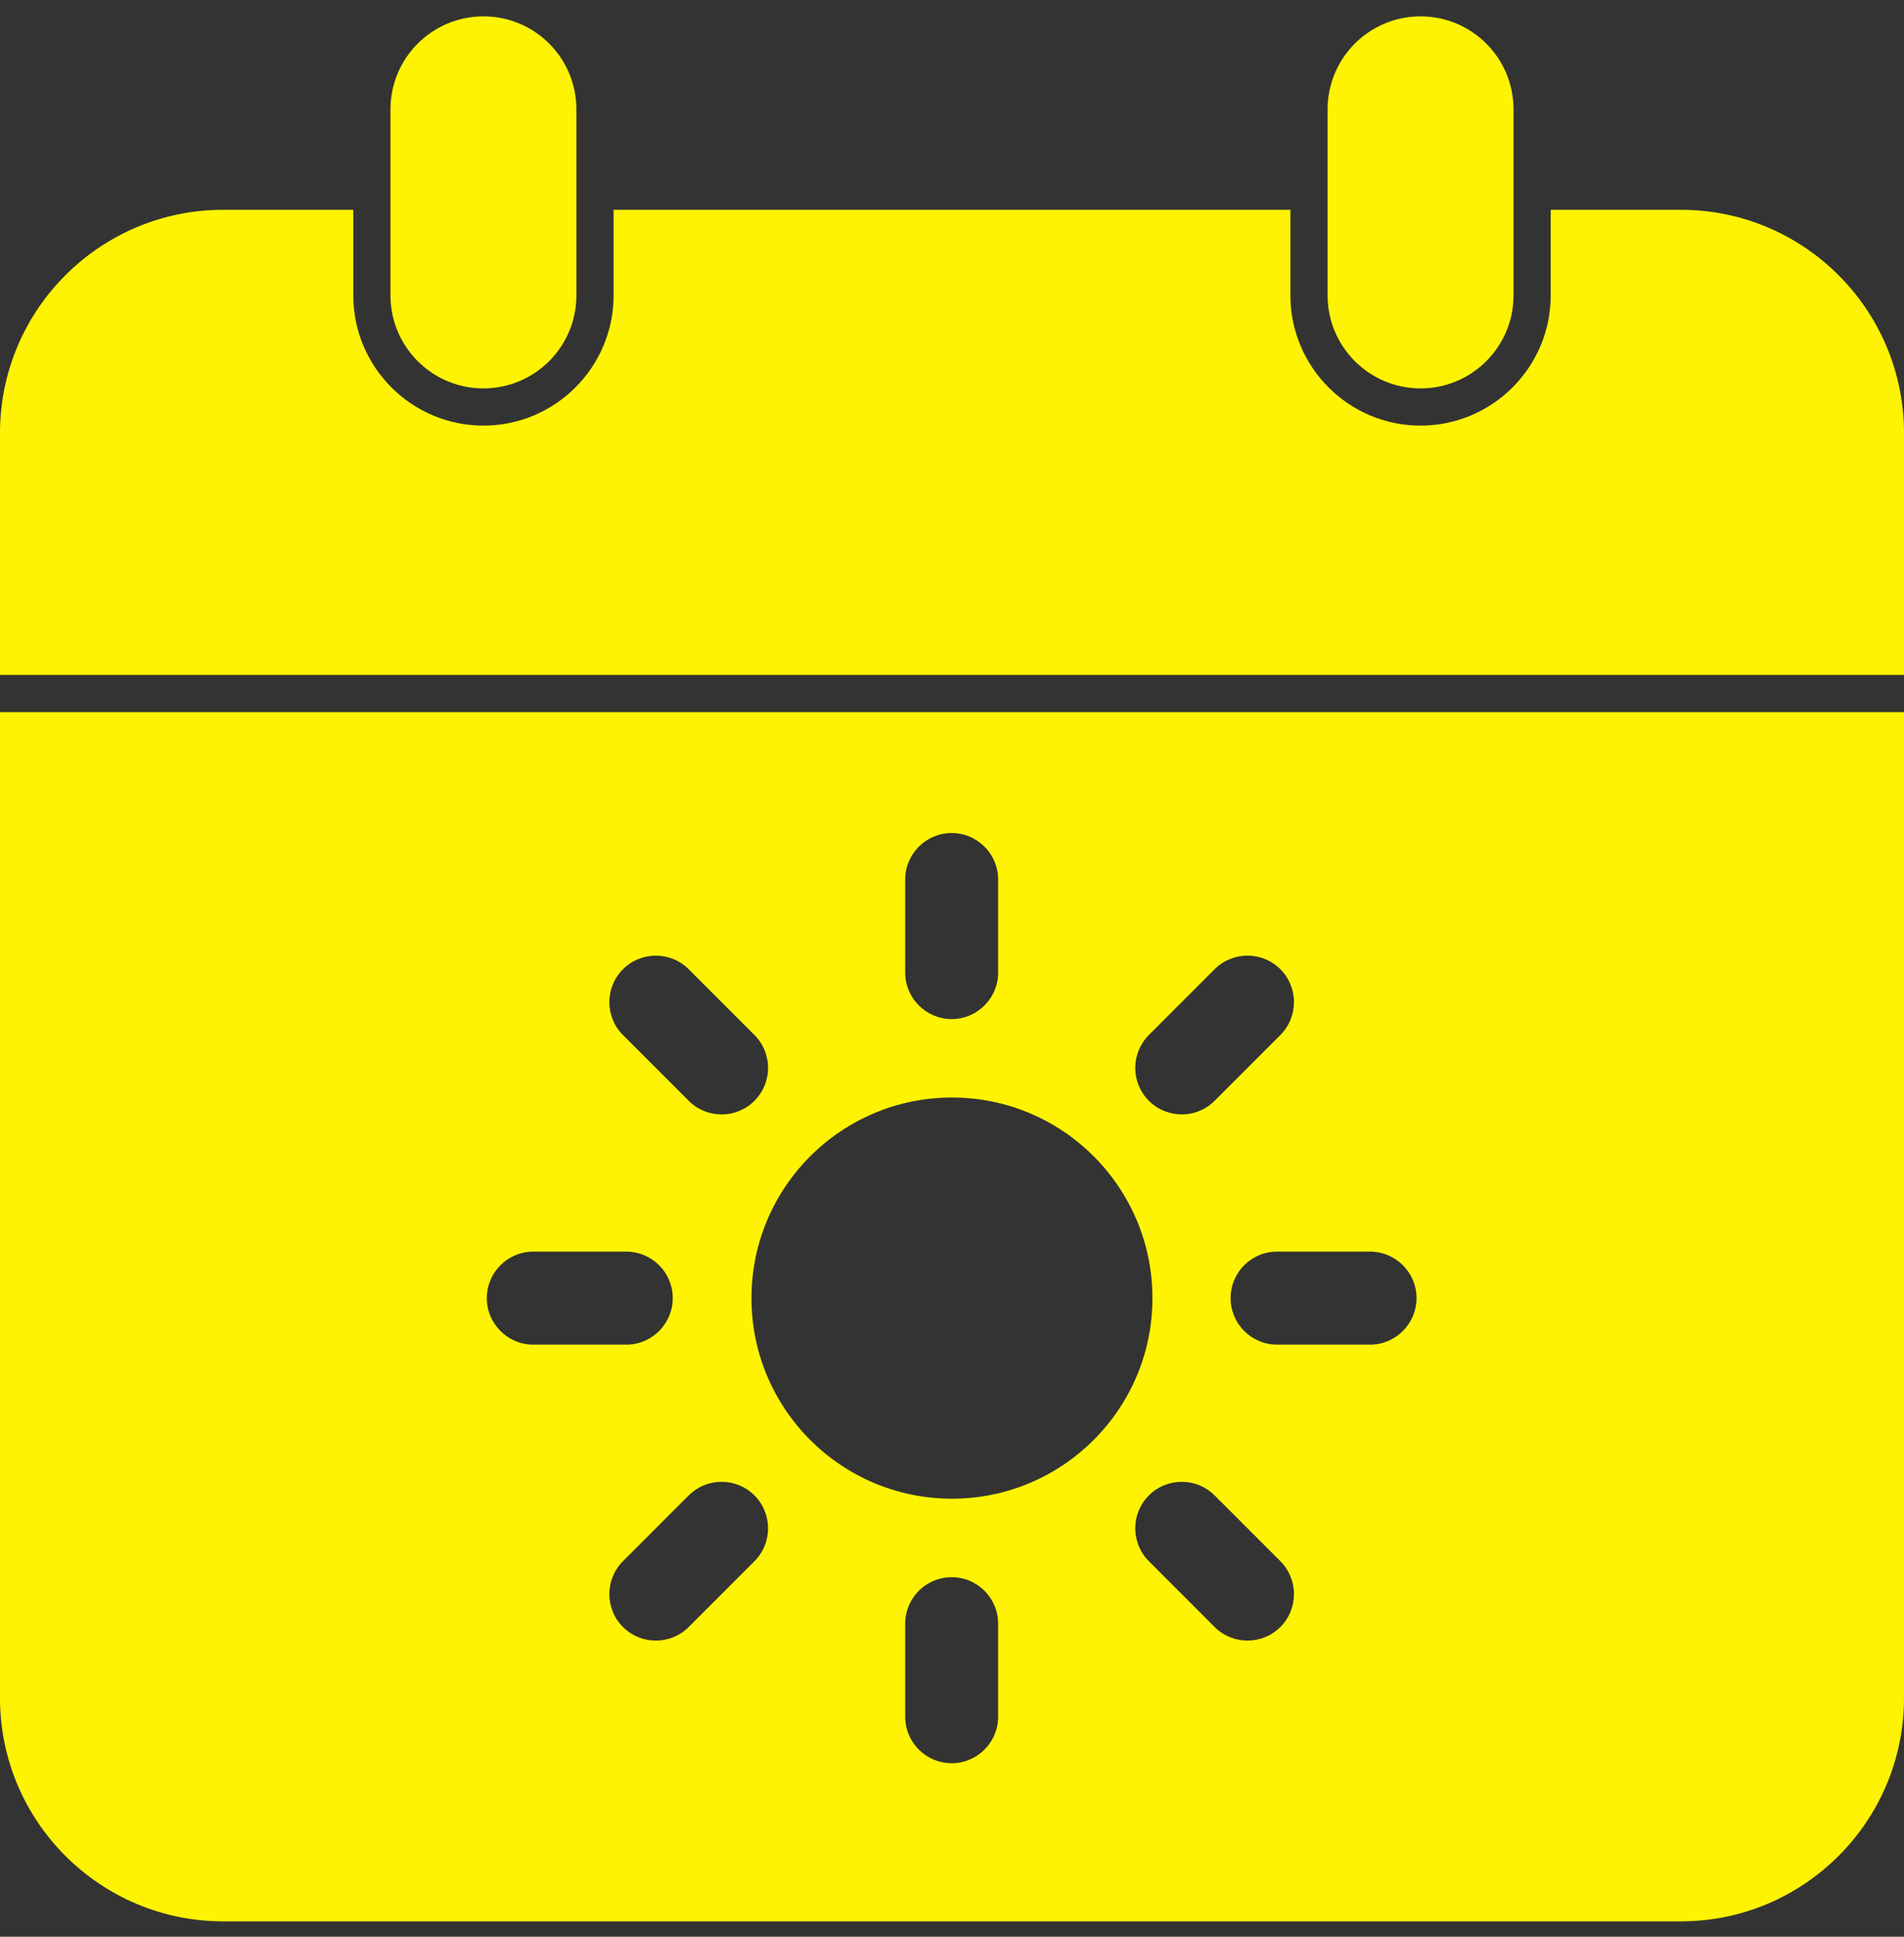 <?xml version="1.0" encoding="UTF-8"?> <svg xmlns="http://www.w3.org/2000/svg" width="60" height="61" viewBox="0 0 60 61" fill="none"><rect x="0" y="0" width="60" height="61" fill="#333333" stroke="none"/><g clip-path="url(#clip0_102_1295)"><path d="M41.836 9.304V3.444C41.836 1.827 43.148 0.515 44.766 0.515C46.383 0.515 47.695 1.827 47.695 3.444V9.304C47.695 10.921 46.383 12.233 44.766 12.233C43.148 12.233 41.836 10.921 41.836 9.304ZM15.234 12.233C16.852 12.233 18.164 10.921 18.164 9.304V3.444C18.164 1.827 16.852 0.515 15.234 0.515C13.617 0.515 12.305 1.827 12.305 3.444V9.304C12.305 10.921 13.617 12.233 15.234 12.233ZM52.969 6.608H48.867V9.304C48.867 11.565 47.027 13.405 44.766 13.405C42.504 13.405 40.664 11.565 40.664 9.304V6.608H19.336V9.304C19.336 11.565 17.496 13.405 15.234 13.405C12.973 13.405 11.133 11.565 11.133 9.304V6.608H7.031C3.152 6.608 0 9.761 0 13.64V21.257H60V13.64C60 9.761 56.848 6.608 52.969 6.608ZM0 22.429H60V53.483C60 57.362 56.848 60.515 52.969 60.515H7.031C3.152 60.515 0 57.362 0 53.483V22.429ZM23.775 47.1C23.203 46.528 22.275 46.528 21.703 47.1L19.631 49.172C19.059 49.744 19.059 50.672 19.631 51.244C20.203 51.816 21.131 51.816 21.703 51.244L23.775 49.172C24.347 48.6 24.347 47.672 23.775 47.1ZM31.454 51.14C31.454 50.331 30.798 49.675 29.989 49.675C29.181 49.675 28.525 50.331 28.525 51.14V54.069C28.525 54.878 29.181 55.534 29.989 55.534C30.798 55.534 31.454 54.878 31.454 54.069V51.14ZM40.348 49.172L38.276 47.1C37.704 46.528 36.776 46.528 36.204 47.1C35.632 47.672 35.632 48.6 36.204 49.172L38.276 51.244C38.848 51.816 39.776 51.816 40.348 51.244C40.919 50.672 40.919 49.744 40.348 49.172ZM43.173 39.421H40.243C39.435 39.421 38.779 40.077 38.779 40.886C38.779 41.694 39.435 42.351 40.243 42.351H43.173C43.982 42.351 44.638 41.694 44.638 40.886C44.638 40.077 43.982 39.421 43.173 39.421ZM36.204 34.671C36.776 35.243 37.704 35.243 38.276 34.671L40.348 32.599C40.919 32.028 40.919 31.099 40.348 30.527C39.776 29.956 38.848 29.956 38.276 30.527L36.204 32.599C35.632 33.171 35.632 34.099 36.204 34.671ZM28.525 30.632C28.525 31.44 29.181 32.097 29.989 32.097C30.798 32.097 31.454 31.44 31.454 30.632V27.702C31.454 26.894 30.798 26.237 29.989 26.237C29.181 26.237 28.525 26.894 28.525 27.702V30.632ZM23.681 40.886C23.681 44.376 26.51 47.203 29.999 47.203C33.487 47.203 36.316 44.374 36.316 40.886C36.316 37.397 33.487 34.568 29.999 34.568C26.51 34.568 23.681 37.397 23.681 40.886ZM19.631 32.599L21.703 34.671C22.275 35.243 23.203 35.243 23.775 34.671C24.347 34.099 24.347 33.171 23.775 32.599L21.703 30.527C21.131 29.956 20.203 29.956 19.631 30.527C19.059 31.099 19.059 32.028 19.631 32.599ZM15.341 40.886C15.341 41.694 15.997 42.351 16.806 42.351H19.735C20.544 42.351 21.2 41.694 21.2 40.886C21.2 40.077 20.544 39.421 19.735 39.421H16.806C15.997 39.421 15.341 40.077 15.341 40.886Z" fill="#FFF304"></path></g><defs><clipPath id="clip0_102_1295"><rect width="60" height="60" fill="white" transform="translate(0 0.515)"></rect></clipPath></defs></svg> 